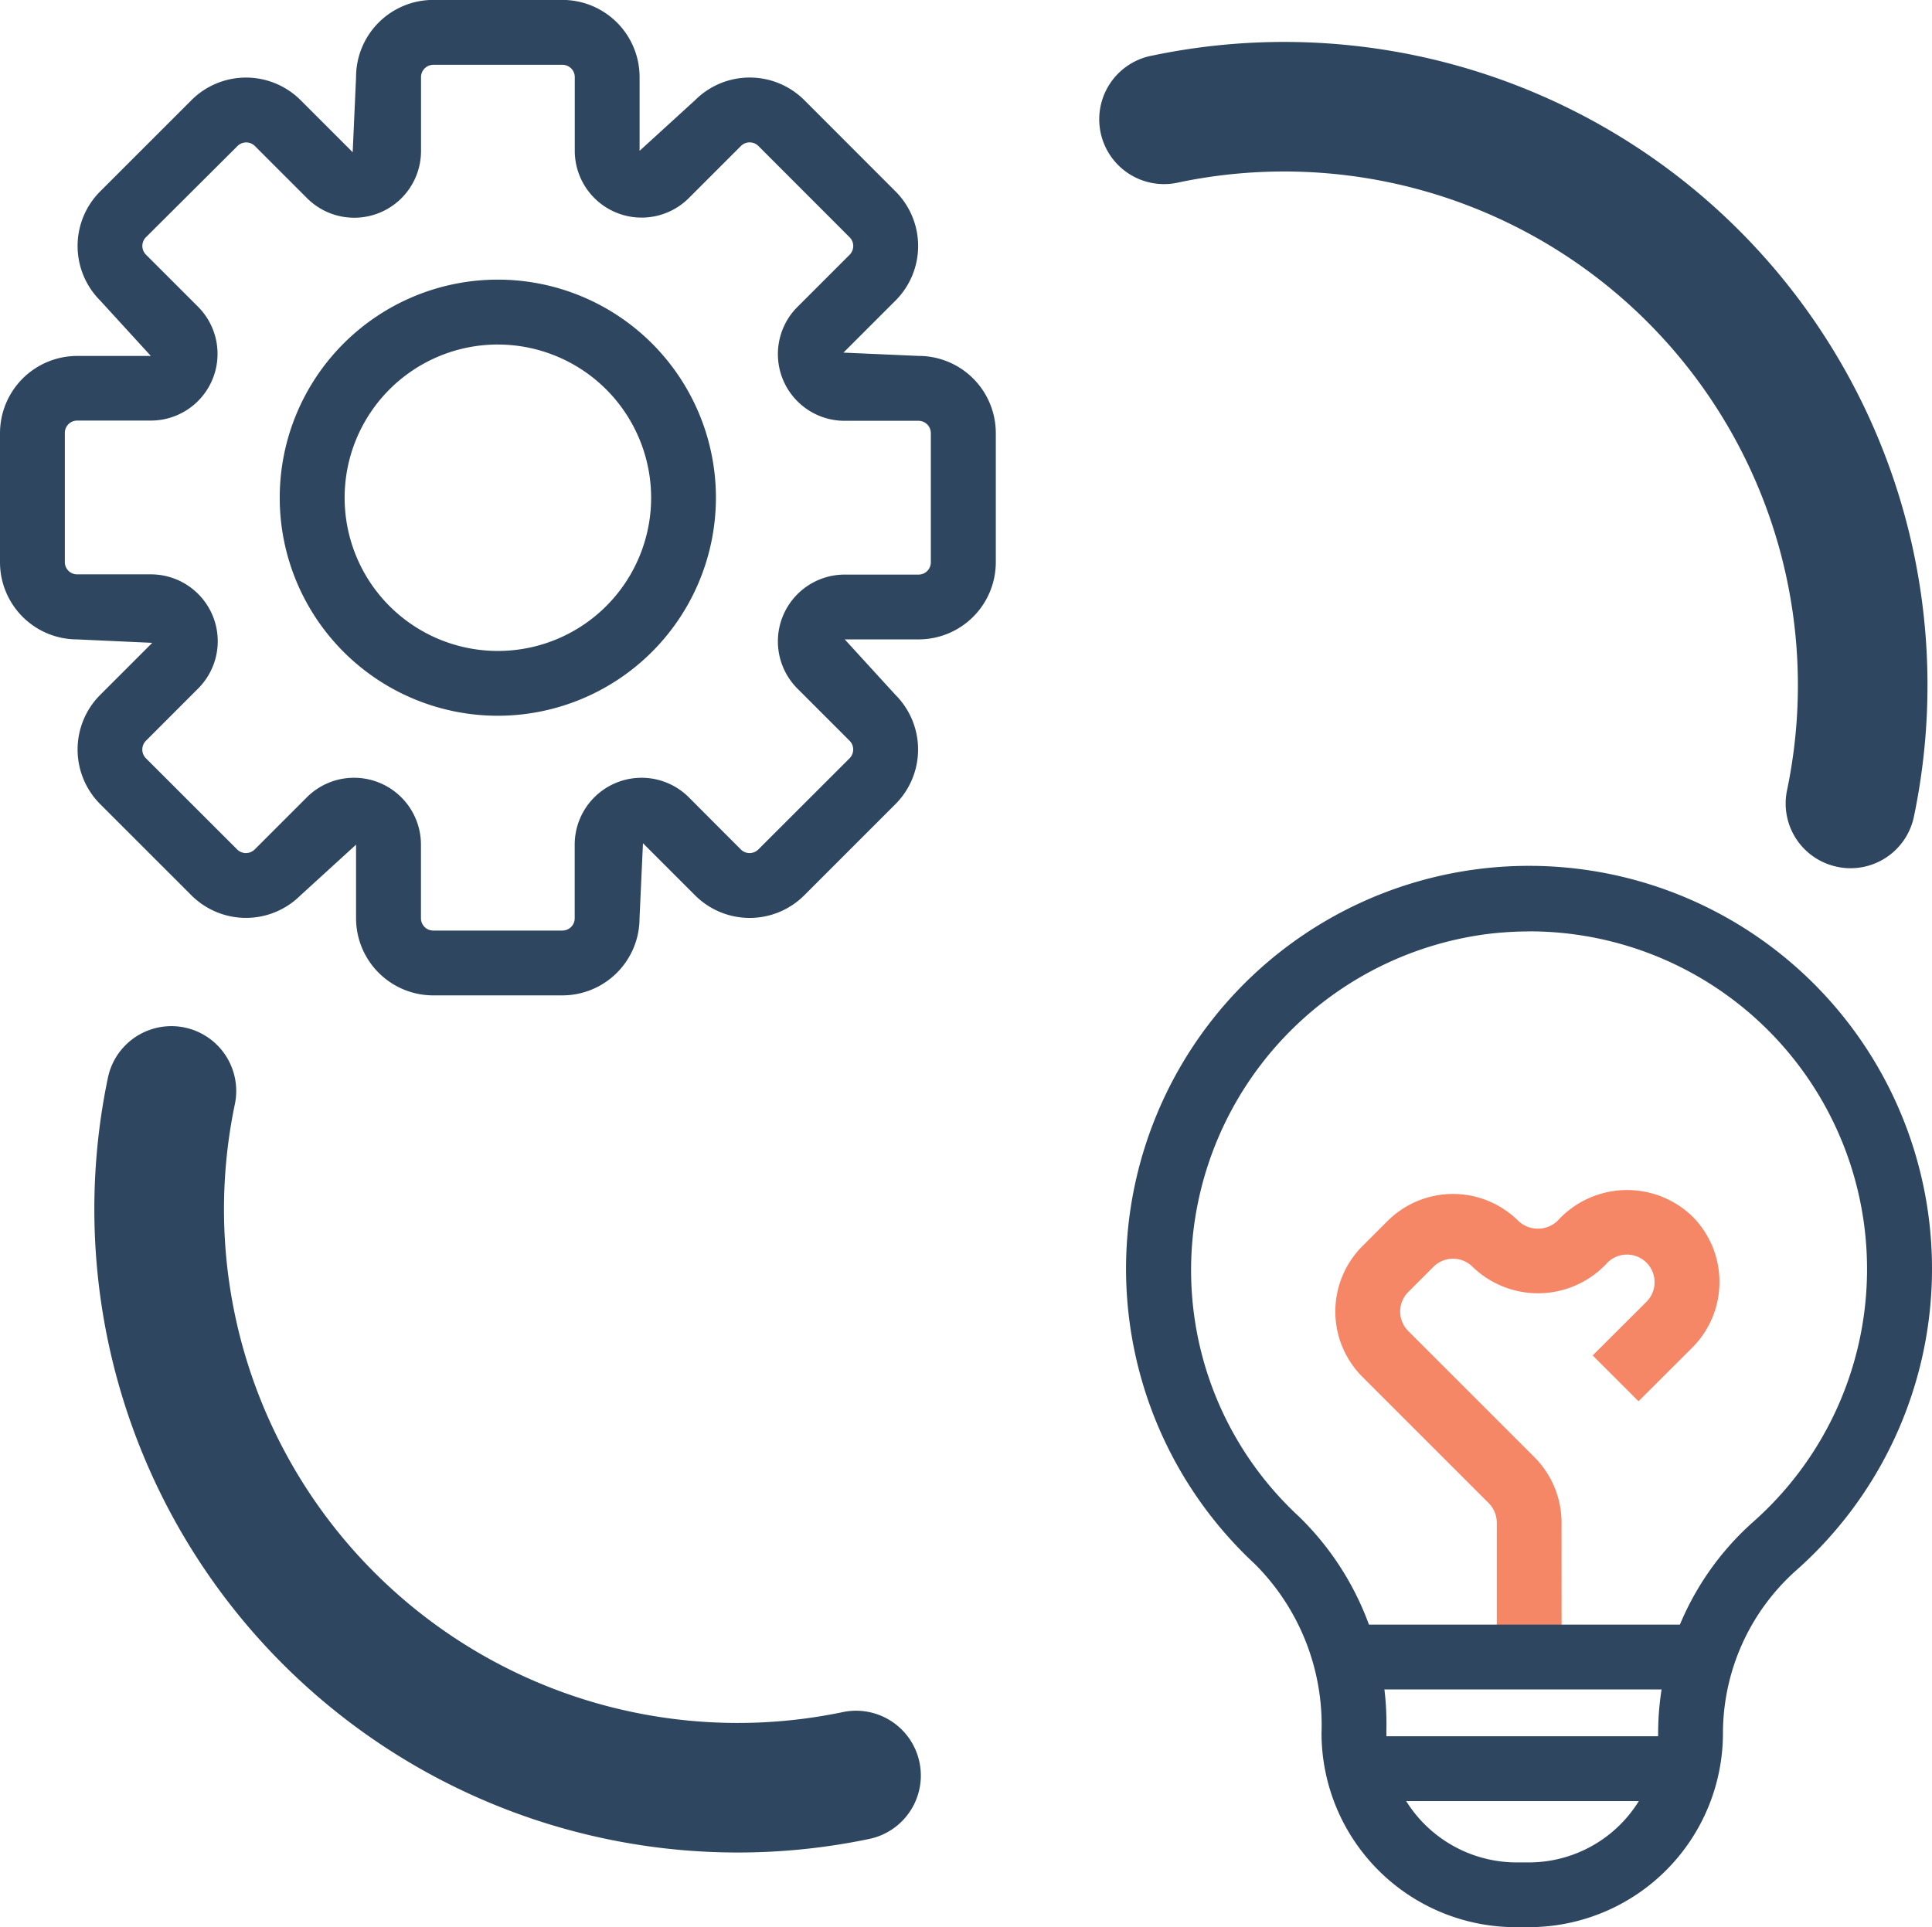<svg xmlns="http://www.w3.org/2000/svg" width="100.1" height="99.868" viewBox="0 0 100.1 99.868"><defs><style>.a{fill:#2e465f;}.b{fill:#f58666;}</style></defs><g transform="translate(-0.14 -0.018)"><g transform="translate(58.508 44.926)"><path class="a" d="M38.375,68.35H37.67A10.064,10.064,0,0,1,27.621,58.3a11.792,11.792,0,0,0-3.466-8.779,20.879,20.879,0,1,1,28.08.322A11.315,11.315,0,0,0,48.42,58.3,10.059,10.059,0,0,1,38.375,68.35Zm.027-51.6a17.972,17.972,0,0,0-2.025.114,17.609,17.609,0,0,0-15.3,14.724,17.376,17.376,0,0,0,5.37,15.479,14.975,14.975,0,0,1,4.537,10.989,6.757,6.757,0,0,0,6.69,6.939h.705A6.7,6.7,0,0,0,45.062,58.3a14.666,14.666,0,0,1,4.944-10.969A17.5,17.5,0,0,0,38.4,16.746Z" transform="translate(-17.519 -13.39)"/></g><g transform="translate(69.326 61.686)"><path class="b" d="M32.464,42.582H29.105V35.616a1.443,1.443,0,0,0-.42-1.011l-6.542-6.542a4.79,4.79,0,0,1,0-6.774l1.306-1.306a4.8,4.8,0,0,1,6.774,0,1.477,1.477,0,0,0,2.025,0,4.866,4.866,0,0,1,7-.225,4.811,4.811,0,0,1,0,6.774l-2.8,2.794-2.374-2.374,2.8-2.794a1.432,1.432,0,0,0-2.025-2.025,4.874,4.874,0,0,1-7,.225,1.435,1.435,0,0,0-2.025,0l-1.306,1.306a1.431,1.431,0,0,0,0,2.025l6.542,6.542a4.807,4.807,0,0,1,1.4,3.385Z" transform="translate(-20.74 -18.38)"/></g><g transform="translate(0.14 0.018)"><path class="a" d="M29.278,51.6h-6.69a4,4,0,0,1-4-4V43.789l-2.878,2.626a4,4,0,0,1-5.652,0L5.329,41.687a4.005,4.005,0,0,1,0-5.656l2.7-2.7L4.14,33.153a4,4,0,0,1-4-4v-6.69a4.005,4.005,0,0,1,4-4H7.955L5.329,15.591a4,4,0,0,1,0-5.652l4.732-4.732a4,4,0,0,1,5.652,0l2.7,2.7.175-3.893a4,4,0,0,1,4-4h6.69a4,4,0,0,1,4,4V7.833l2.878-2.626a4,4,0,0,1,5.656,0l4.729,4.732a4,4,0,0,1,0,5.652l-2.7,2.7,3.893.171a4,4,0,0,1,4,4v6.69a4,4,0,0,1-4,4H43.908l2.63,2.878a4.005,4.005,0,0,1,0,5.656l-4.729,4.729a4,4,0,0,1-5.656,0l-2.7-2.7L33.275,47.6A4,4,0,0,1,29.278,51.6ZM18.484,40.323a3.466,3.466,0,0,1,3.466,3.466V47.6a.639.639,0,0,0,.638.641h6.69a.636.636,0,0,0,.638-.641V43.789a3.465,3.465,0,0,1,5.911-2.455l2.7,2.707a.641.641,0,0,0,.9,0l4.732-4.729a.645.645,0,0,0,0-.907l-2.7-2.7a3.462,3.462,0,0,1,2.445-5.911H47.73a.636.636,0,0,0,.638-.638v-6.69a.639.639,0,0,0-.638-.641H43.908a3.457,3.457,0,0,1-2.445-5.908l2.7-2.7a.641.641,0,0,0,0-.9L39.431,7.581a.641.641,0,0,0-.9,0l-2.7,2.7a3.463,3.463,0,0,1-5.911-2.452V4.018a.636.636,0,0,0-.638-.641h-6.69a.639.639,0,0,0-.638.641V7.833a3.459,3.459,0,0,1-5.908,2.452l-2.7-2.7a.638.638,0,0,0-.9,0L7.7,12.313a.641.641,0,0,0,0,.9l2.7,2.7a3.457,3.457,0,0,1-2.452,5.9H4.14a.639.639,0,0,0-.641.641v6.69a.636.636,0,0,0,.641.638H7.959a3.465,3.465,0,0,1,2.452,5.911L7.7,38.406a.645.645,0,0,0,0,.907l4.732,4.729a.644.644,0,0,0,.9,0l2.7-2.7A3.454,3.454,0,0,1,18.484,40.323Zm7.449-3.214a11.3,11.3,0,1,1,11.3-11.3A11.308,11.308,0,0,1,25.933,37.109Zm0-19.238a7.94,7.94,0,1,0,7.943,7.94A7.946,7.946,0,0,0,25.933,17.872Z" transform="translate(-0.14 -0.018)"/></g><g transform="translate(69.807 84.208)"><rect class="a" width="17.596" height="3.359"/></g><g transform="translate(70.571 89.993)"><rect class="a" width="17.596" height="3.359"/></g><g transform="translate(57.186 2.179)"><path class="a" d="M55.958,43.494a3.223,3.223,0,0,1-.688-.074,3.349,3.349,0,0,1-2.6-3.97,26.621,26.621,0,0,0-31.5-31.5A3.358,3.358,0,1,1,19.8,1.378,33.334,33.334,0,0,1,59.243,40.821,3.357,3.357,0,0,1,55.958,43.494Z" transform="translate(-17.126 -0.662)"/></g><g transform="translate(5.025 53.191)"><path class="a" d="M34.886,58.677A33.341,33.341,0,0,1,2.3,18.526,3.357,3.357,0,0,1,8.877,19.9a26.618,26.618,0,0,0,31.5,31.5,3.357,3.357,0,1,1,1.37,6.573A33.293,33.293,0,0,1,34.886,58.677Z" transform="translate(-1.594 -15.85)"/></g></g></svg>